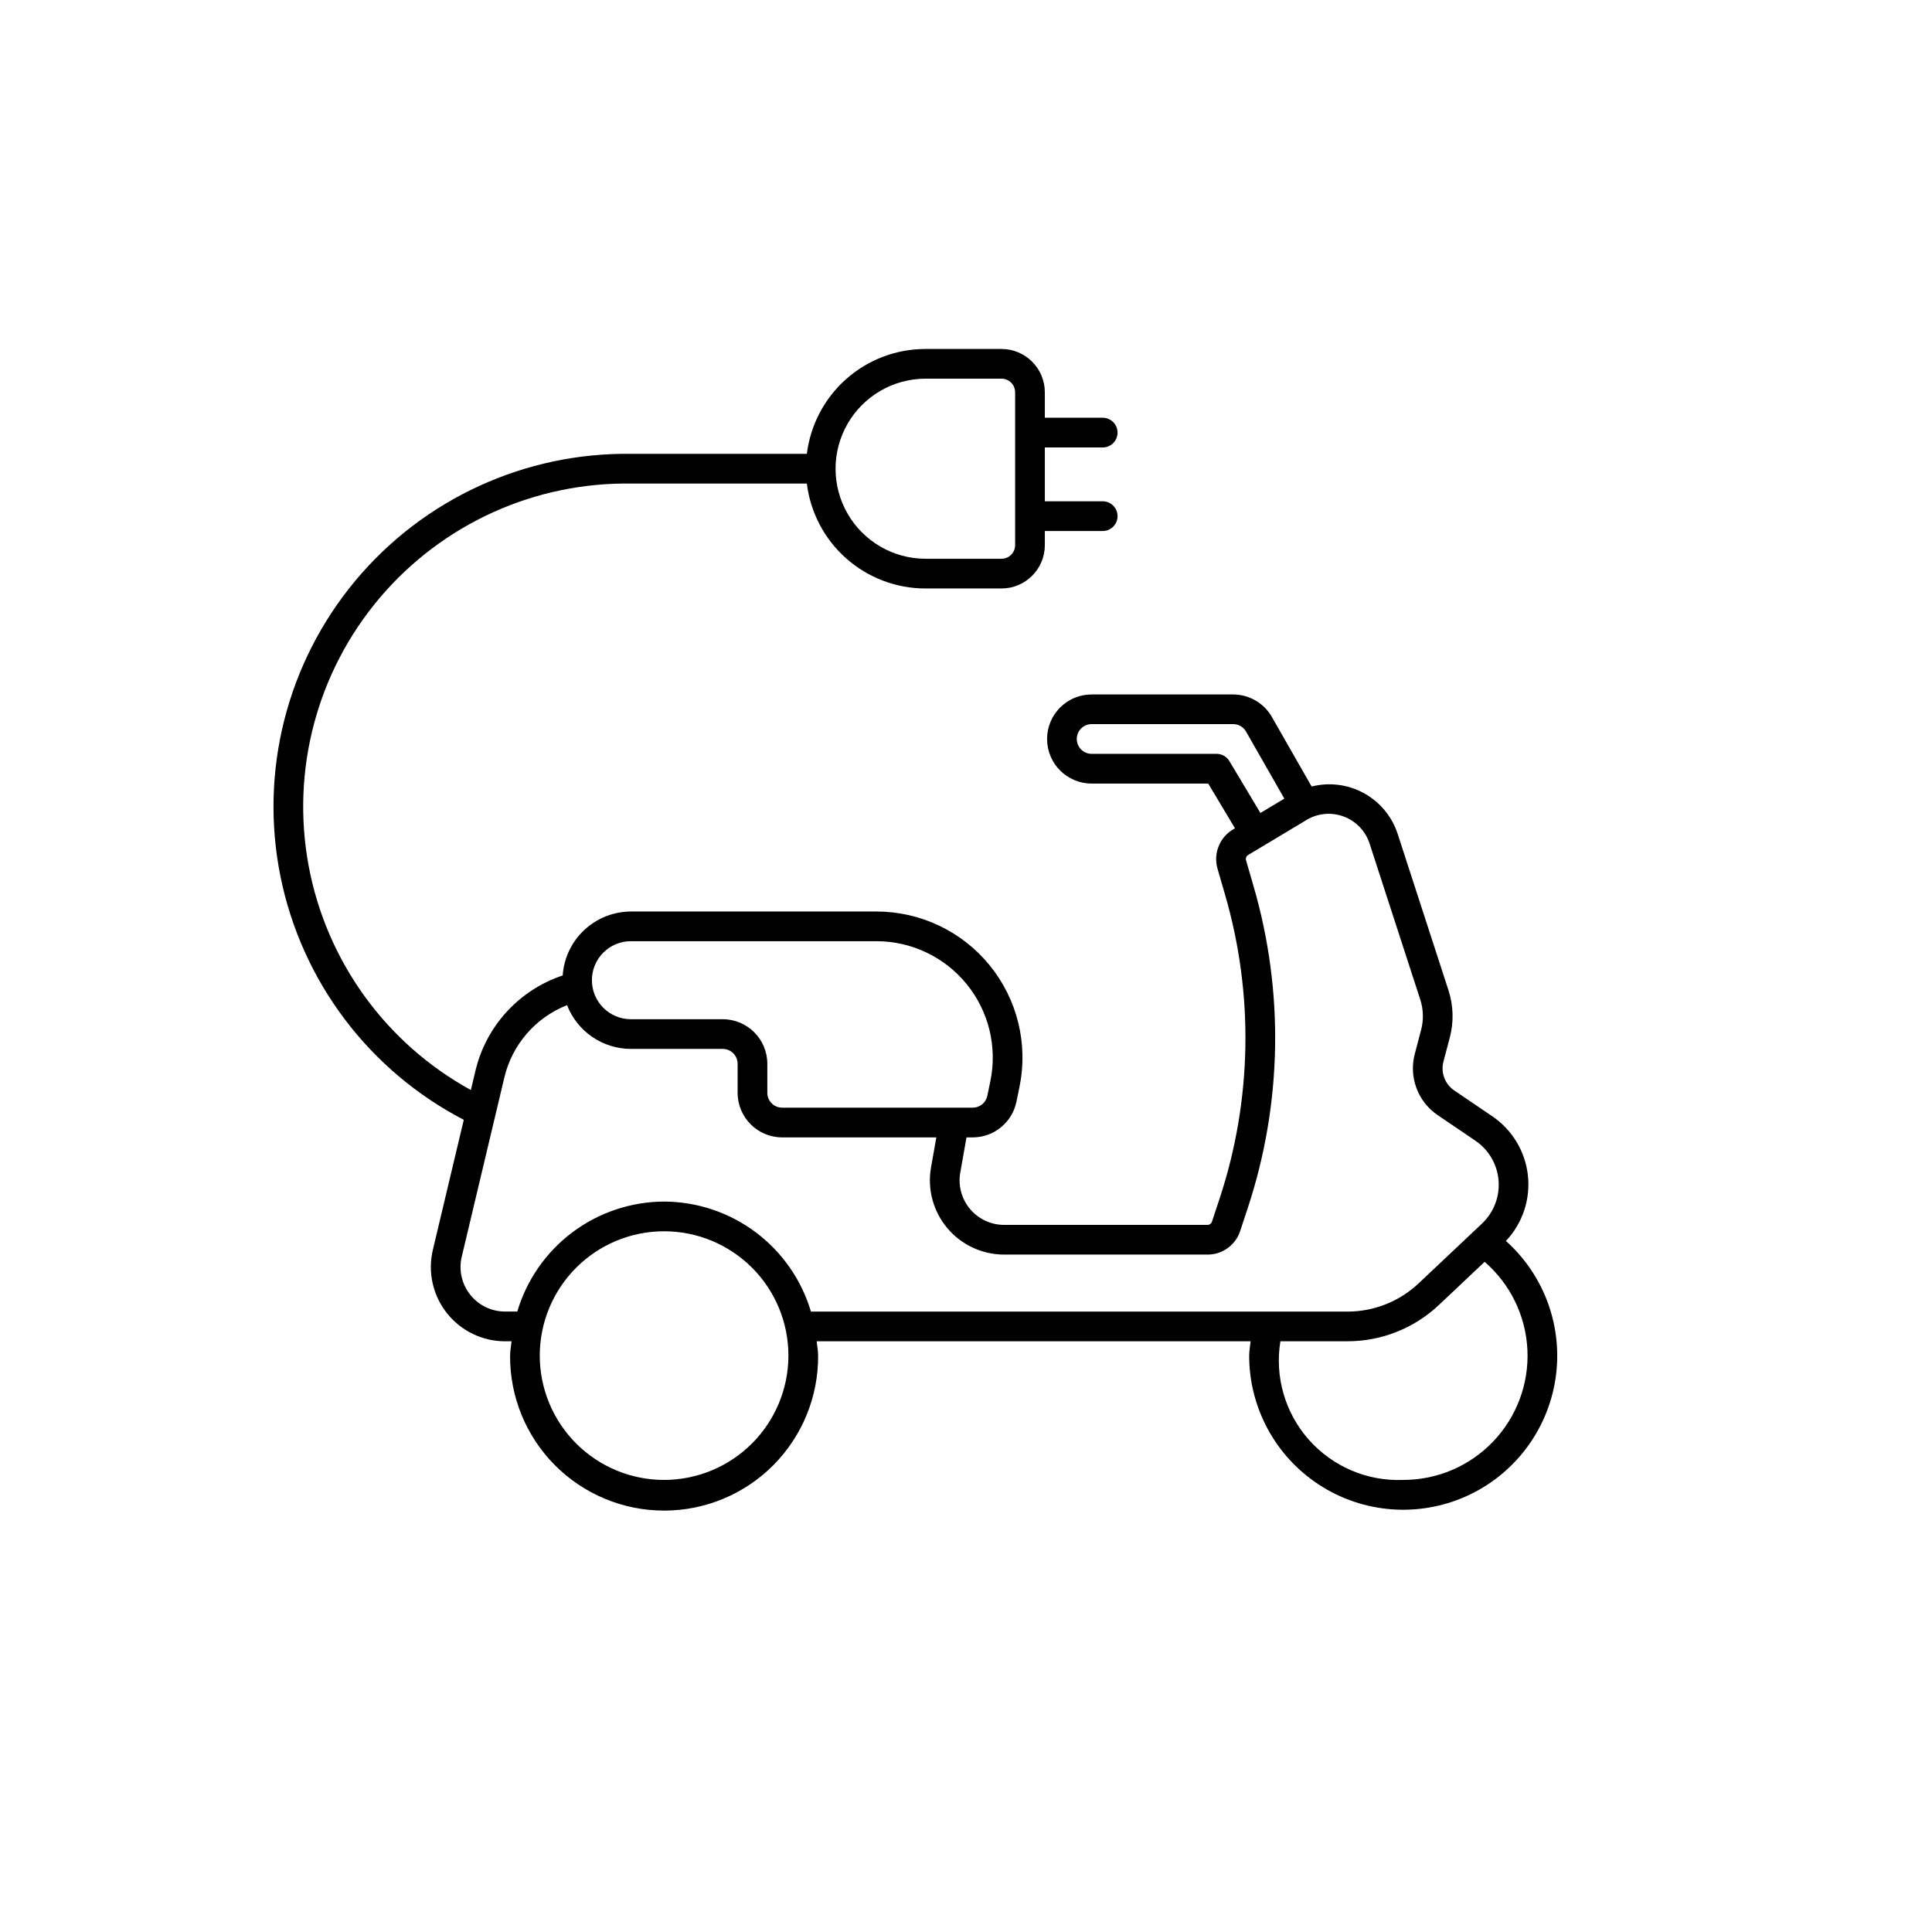 <?xml version="1.0" encoding="UTF-8"?>
<!-- Uploaded to: ICON Repo, www.iconrepo.com, Generator: ICON Repo Mixer Tools -->
<svg fill="#000000" width="800px" height="800px" version="1.1" viewBox="144 144 512 512" xmlns="http://www.w3.org/2000/svg">
 <path d="m543.09 472.86c4.402-4.664 6.531-11.027 5.816-17.402-0.711-6.375-4.191-12.109-9.516-15.688l-9.996-6.789h-0.004c-2.469-1.676-3.617-4.727-2.867-7.617l1.699-6.453c1.078-4.098 0.953-8.418-0.352-12.449l-13.438-41.359c-1.473-4.621-4.656-8.508-8.902-10.863-4.242-2.356-9.227-3-13.93-1.805l-10.73-18.766c-2.152-3.488-5.953-5.617-10.055-5.633h-37.52c-6.519 0-11.809 5.285-11.809 11.809 0 6.519 5.289 11.805 11.809 11.805h30.895l7.09 11.848-0.574 0.344 0.004 0.004c-3.535 2.129-5.199 6.371-4.059 10.34l1.984 6.856c7.688 26.395 7.188 54.496-1.43 80.602l-2.023 6.117c-0.168 0.508-0.641 0.848-1.176 0.848h-53.895c-3.492 0-6.809-1.547-9.051-4.223-2.242-2.676-3.188-6.207-2.578-9.645l1.652-9.316 1.668-0.004c5.598-0.016 10.418-3.945 11.559-9.422l0.809-3.922c2.348-11.395-0.551-23.242-7.902-32.266-7.348-9.02-18.367-14.254-30.004-14.254h-65.059c-4.598 0.016-9.023 1.773-12.379 4.918s-5.394 7.445-5.703 12.031c-11.574 3.856-20.328 13.426-23.133 25.297l-1.203 5.066-0.004-0.004c-22.539-12.371-38.328-34.219-43.004-59.504-4.676-25.285 2.254-51.332 18.879-70.949s41.184-30.727 66.895-30.258h46.273c0.941 7.652 4.644 14.699 10.414 19.816 5.769 5.117 13.207 7.957 20.922 7.981h20.25-0.004c6.34-0.004 11.477-5.141 11.488-11.477v-3.75h15.336v-0.004c2.172 0 3.934-1.762 3.934-3.934 0-2.176-1.762-3.938-3.934-3.938h-15.336v-14.266h15.336c2.172 0 3.934-1.766 3.934-3.938 0-2.176-1.762-3.938-3.934-3.938h-15.336v-6.75c-0.012-6.336-5.148-11.473-11.488-11.477h-20.246c-7.715 0.023-15.152 2.863-20.922 7.981-5.769 5.117-9.473 12.164-10.414 19.816h-46.328c-28.301-0.457-55.285 11.934-73.391 33.691-18.102 21.758-25.375 50.543-19.777 78.289 5.594 27.746 23.457 51.465 48.578 64.504l-8.191 34.465c-1.395 5.856-0.027 12.027 3.703 16.75 3.734 4.723 9.422 7.481 15.441 7.481h1.707c-0.121 1.27-0.383 2.496-0.383 3.797h-0.004c-0.066 10.867 4.203 21.316 11.867 29.027 7.66 7.707 18.082 12.043 28.949 12.043 10.871 0 21.293-4.336 28.953-12.043 7.66-7.711 11.934-18.16 11.863-29.027 0-1.301-0.266-2.527-0.383-3.797h115c-0.117 1.27-0.383 2.523-0.383 3.797-0.008 13.836 6.992 26.734 18.598 34.266s26.238 8.672 38.871 3.027c12.633-5.644 21.543-17.301 23.68-30.973 2.133-13.668-2.805-27.488-13.113-36.715zm-153.93-228.51h20.25-0.004c1.996 0 3.609 1.613 3.613 3.606v40.516c0 1.992-1.617 3.606-3.613 3.606h-20.246c-8.492-0.051-16.32-4.609-20.551-11.973-4.234-7.363-4.234-16.418 0-23.781 4.231-7.363 12.059-11.922 20.551-11.973zm80.633 101.34c-0.711-1.188-1.992-1.914-3.375-1.914h-33.125c-2.172 0-3.938-1.766-3.938-3.938 0-2.176 1.766-3.938 3.938-3.938h37.523c1.324 0 2.559 0.668 3.281 1.777l10.266 17.965-6.336 3.805zm-158.59 47.738h65.059c9.27 0 18.047 4.172 23.902 11.359 5.856 7.184 8.168 16.625 6.297 25.703l-0.809 3.922v-0.004c-0.383 1.824-1.988 3.133-3.852 3.137h-50.516c-2.172 0-3.934-1.762-3.934-3.934v-7.695c-0.008-6.519-5.289-11.801-11.809-11.809h-24.34c-5.711 0-10.34-4.629-10.34-10.34s4.629-10.34 10.34-10.34zm8.793 142.77h0.004c-8.742 0-17.121-3.469-23.301-9.648-6.18-6.18-9.652-14.559-9.656-23.297 0-8.738 3.473-17.121 9.652-23.301 6.176-6.18 14.559-9.652 23.297-9.652s17.121 3.469 23.301 9.648c6.18 6.18 9.648 14.562 9.648 23.301-0.008 8.734-3.481 17.109-9.656 23.285-6.176 6.18-14.551 9.652-23.285 9.664zm0-73.77h0.004c-8.758 0.031-17.273 2.883-24.281 8.133-7.012 5.25-12.141 12.621-14.633 21.016h-3.227c-3.613 0.004-7.031-1.652-9.27-4.488-2.238-2.836-3.059-6.539-2.219-10.055l11.273-47.418c2.051-8.754 8.27-15.945 16.633-19.238 1.328 3.41 3.652 6.34 6.672 8.41 3.019 2.07 6.594 3.18 10.254 3.188h24.34c2.172 0.004 3.934 1.766 3.934 3.938v7.699c0.008 6.516 5.293 11.801 11.809 11.809h40.855l-1.406 7.949c-1.016 5.731 0.559 11.617 4.297 16.074 3.738 4.461 9.262 7.035 15.082 7.035h53.898-0.004c3.941 0.012 7.441-2.519 8.66-6.266l2.016-6.109v-0.004c9.121-27.609 9.648-57.336 1.52-85.254l-1.984-6.856h0.004c-0.16-0.539 0.062-1.117 0.543-1.406l15.492-9.293v-0.004c2.973-1.785 6.598-2.113 9.848-0.898s5.766 3.844 6.84 7.141l13.438 41.359c0.844 2.598 0.926 5.379 0.23 8.02l-1.699 6.465c-0.777 2.984-0.609 6.137 0.477 9.023 1.082 2.891 3.035 5.371 5.586 7.106l10.008 6.789c3.547 2.402 5.809 6.285 6.152 10.555 0.344 4.269-1.27 8.465-4.383 11.406l-16.773 15.824c-5.109 4.832-11.879 7.519-18.914 7.512h-142.16c-2.488-8.398-7.621-15.77-14.629-21.023-7.008-5.254-15.523-8.105-24.281-8.137zm195.88 73.77c-9.512 0.391-18.691-3.516-25.008-10.641-6.312-7.125-9.086-16.711-7.551-26.105h17.75-0.004c9.043 0.012 17.742-3.445 24.309-9.664l12.074-11.391c6.809 5.894 10.906 14.324 11.336 23.316 0.43 8.996-2.848 17.777-9.066 24.293-6.215 6.516-14.832 10.199-23.836 10.191z"/>
</svg>